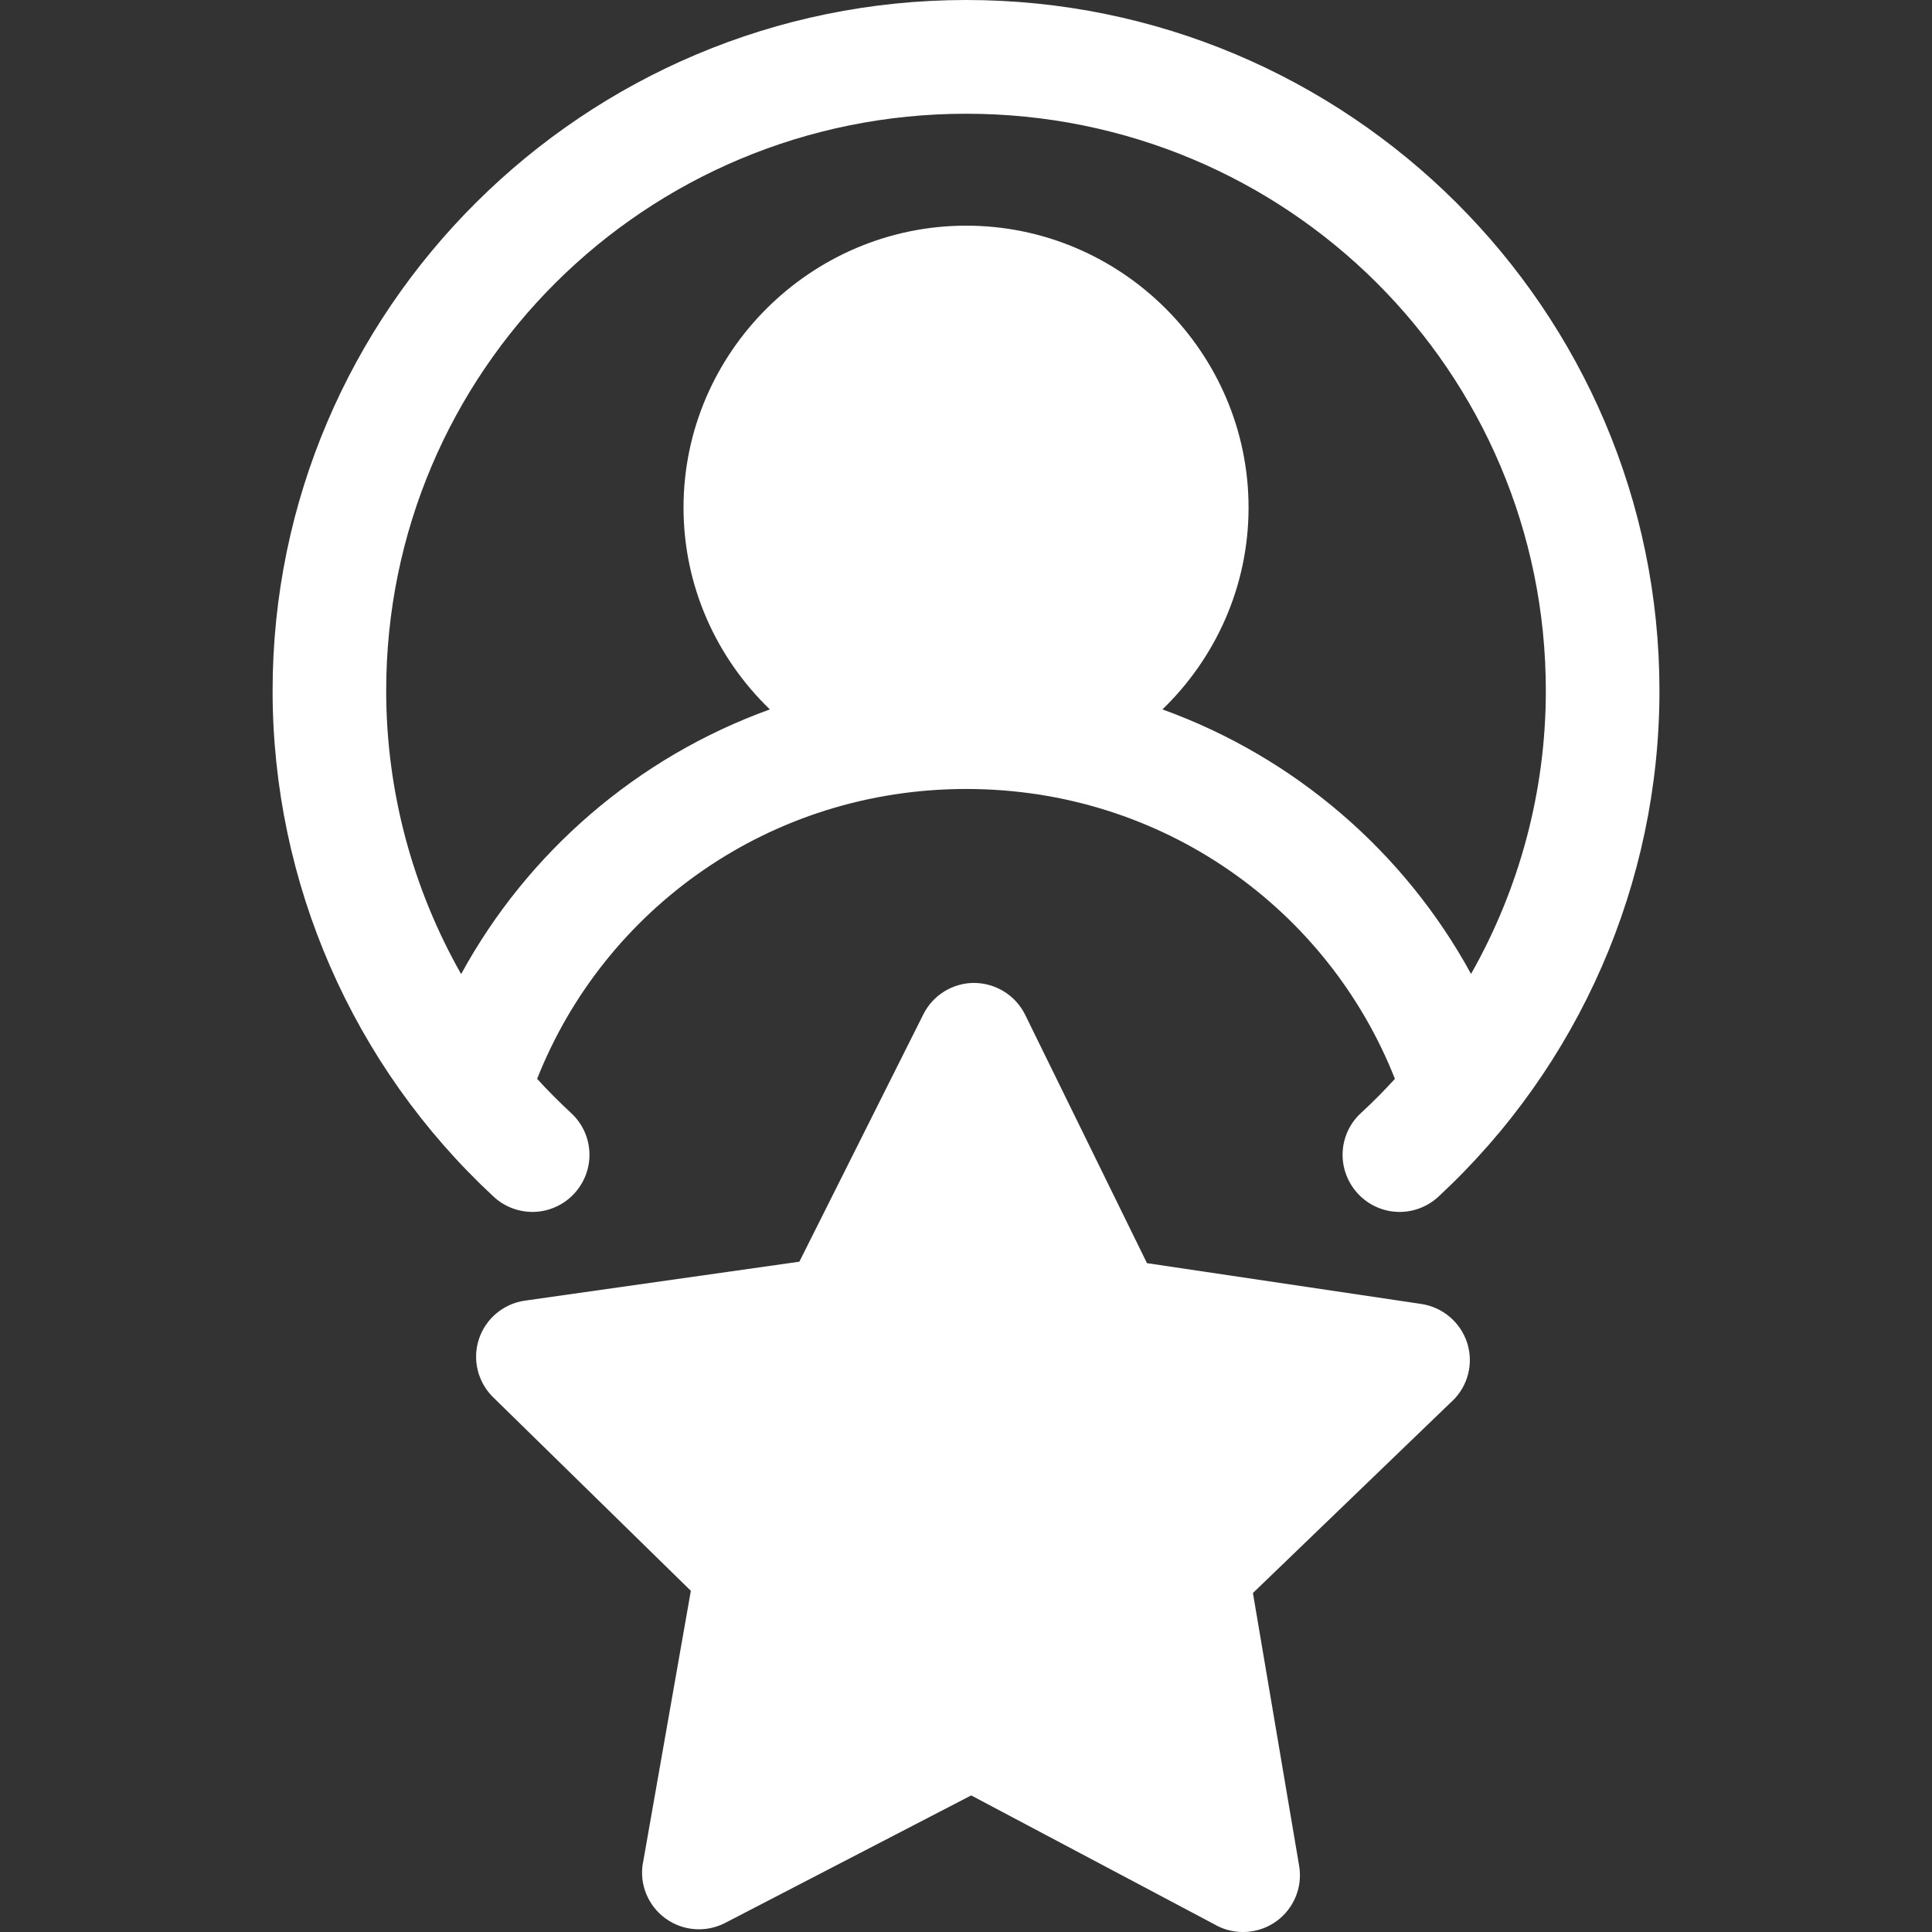 <?xml version="1.0" encoding="UTF-8"?> <svg xmlns="http://www.w3.org/2000/svg" viewBox="0 0 100 100" fill-rule="evenodd"><rect x="0" y="0" width="100" height="100" fill="#333333" stroke="none"/><path d="m50.012 0c-19.777 0-35.902 16.031-35.902 35.754 0 9.93 4.144 19.418 11.434 26.18 0.574 0.535 1.336 0.82 2.117 0.793 0.781-0.027 1.523-0.367 2.055-0.941 0.535-0.574 0.82-1.336 0.793-2.117-0.027-0.781-0.367-1.523-0.945-2.055-0.613-0.57-1.203-1.16-1.762-1.773 3.477-8.801 12.055-15.004 22.211-15.004s18.715 6.203 22.188 15.004c-0.559 0.613-1.148 1.207-1.762 1.773-0.578 0.531-0.918 1.273-0.945 2.055-0.027 0.781 0.258 1.543 0.793 2.117 0.531 0.574 1.273 0.914 2.055 0.941 0.781 0.027 1.543-0.258 2.117-0.793 7.289-6.762 11.434-16.25 11.434-26.18 0-19.723-16.102-35.754-35.879-35.754zm0 5.887c16.609 0 30 13.336 30 29.867 0 5.188-1.359 10.227-3.871 14.656-3.445-6.312-9.125-11.219-15.973-13.691 2.742-2.652 4.457-6.356 4.457-10.449 0-8.02-6.578-14.59-14.613-14.59-8.031 0-14.633 6.566-14.633 14.59 0 4.09 1.719 7.797 4.469 10.449-6.856 2.473-12.535 7.387-15.98 13.699-2.516-4.434-3.879-9.473-3.879-14.664 0-16.531 13.414-29.867 30.023-29.867zm0.418 44.988c-1.121 0-2.144 0.633-2.641 1.633l-6.414 12.797-14.211 2.016c-1.105 0.16-2.023 0.93-2.375 1.988-0.348 1.055-0.066 2.219 0.727 3.004l10.242 10.027-2.481 14.102h-0.004c-0.184 1.094 0.27 2.199 1.168 2.852 0.898 0.656 2.094 0.75 3.082 0.242l12.746-6.606 12.676 6.719v0.004c0.992 0.531 2.203 0.449 3.117-0.207 0.91-0.656 1.371-1.773 1.18-2.879l-2.391-14.113 10.32-9.941h0.004c0.809-0.773 1.105-1.941 0.766-3.004-0.344-1.066-1.262-1.848-2.371-2.016l-14.203-2.113-6.305-12.855c-0.492-1-1.512-1.641-2.633-1.648z" fill="#ffffff"></path></svg> 